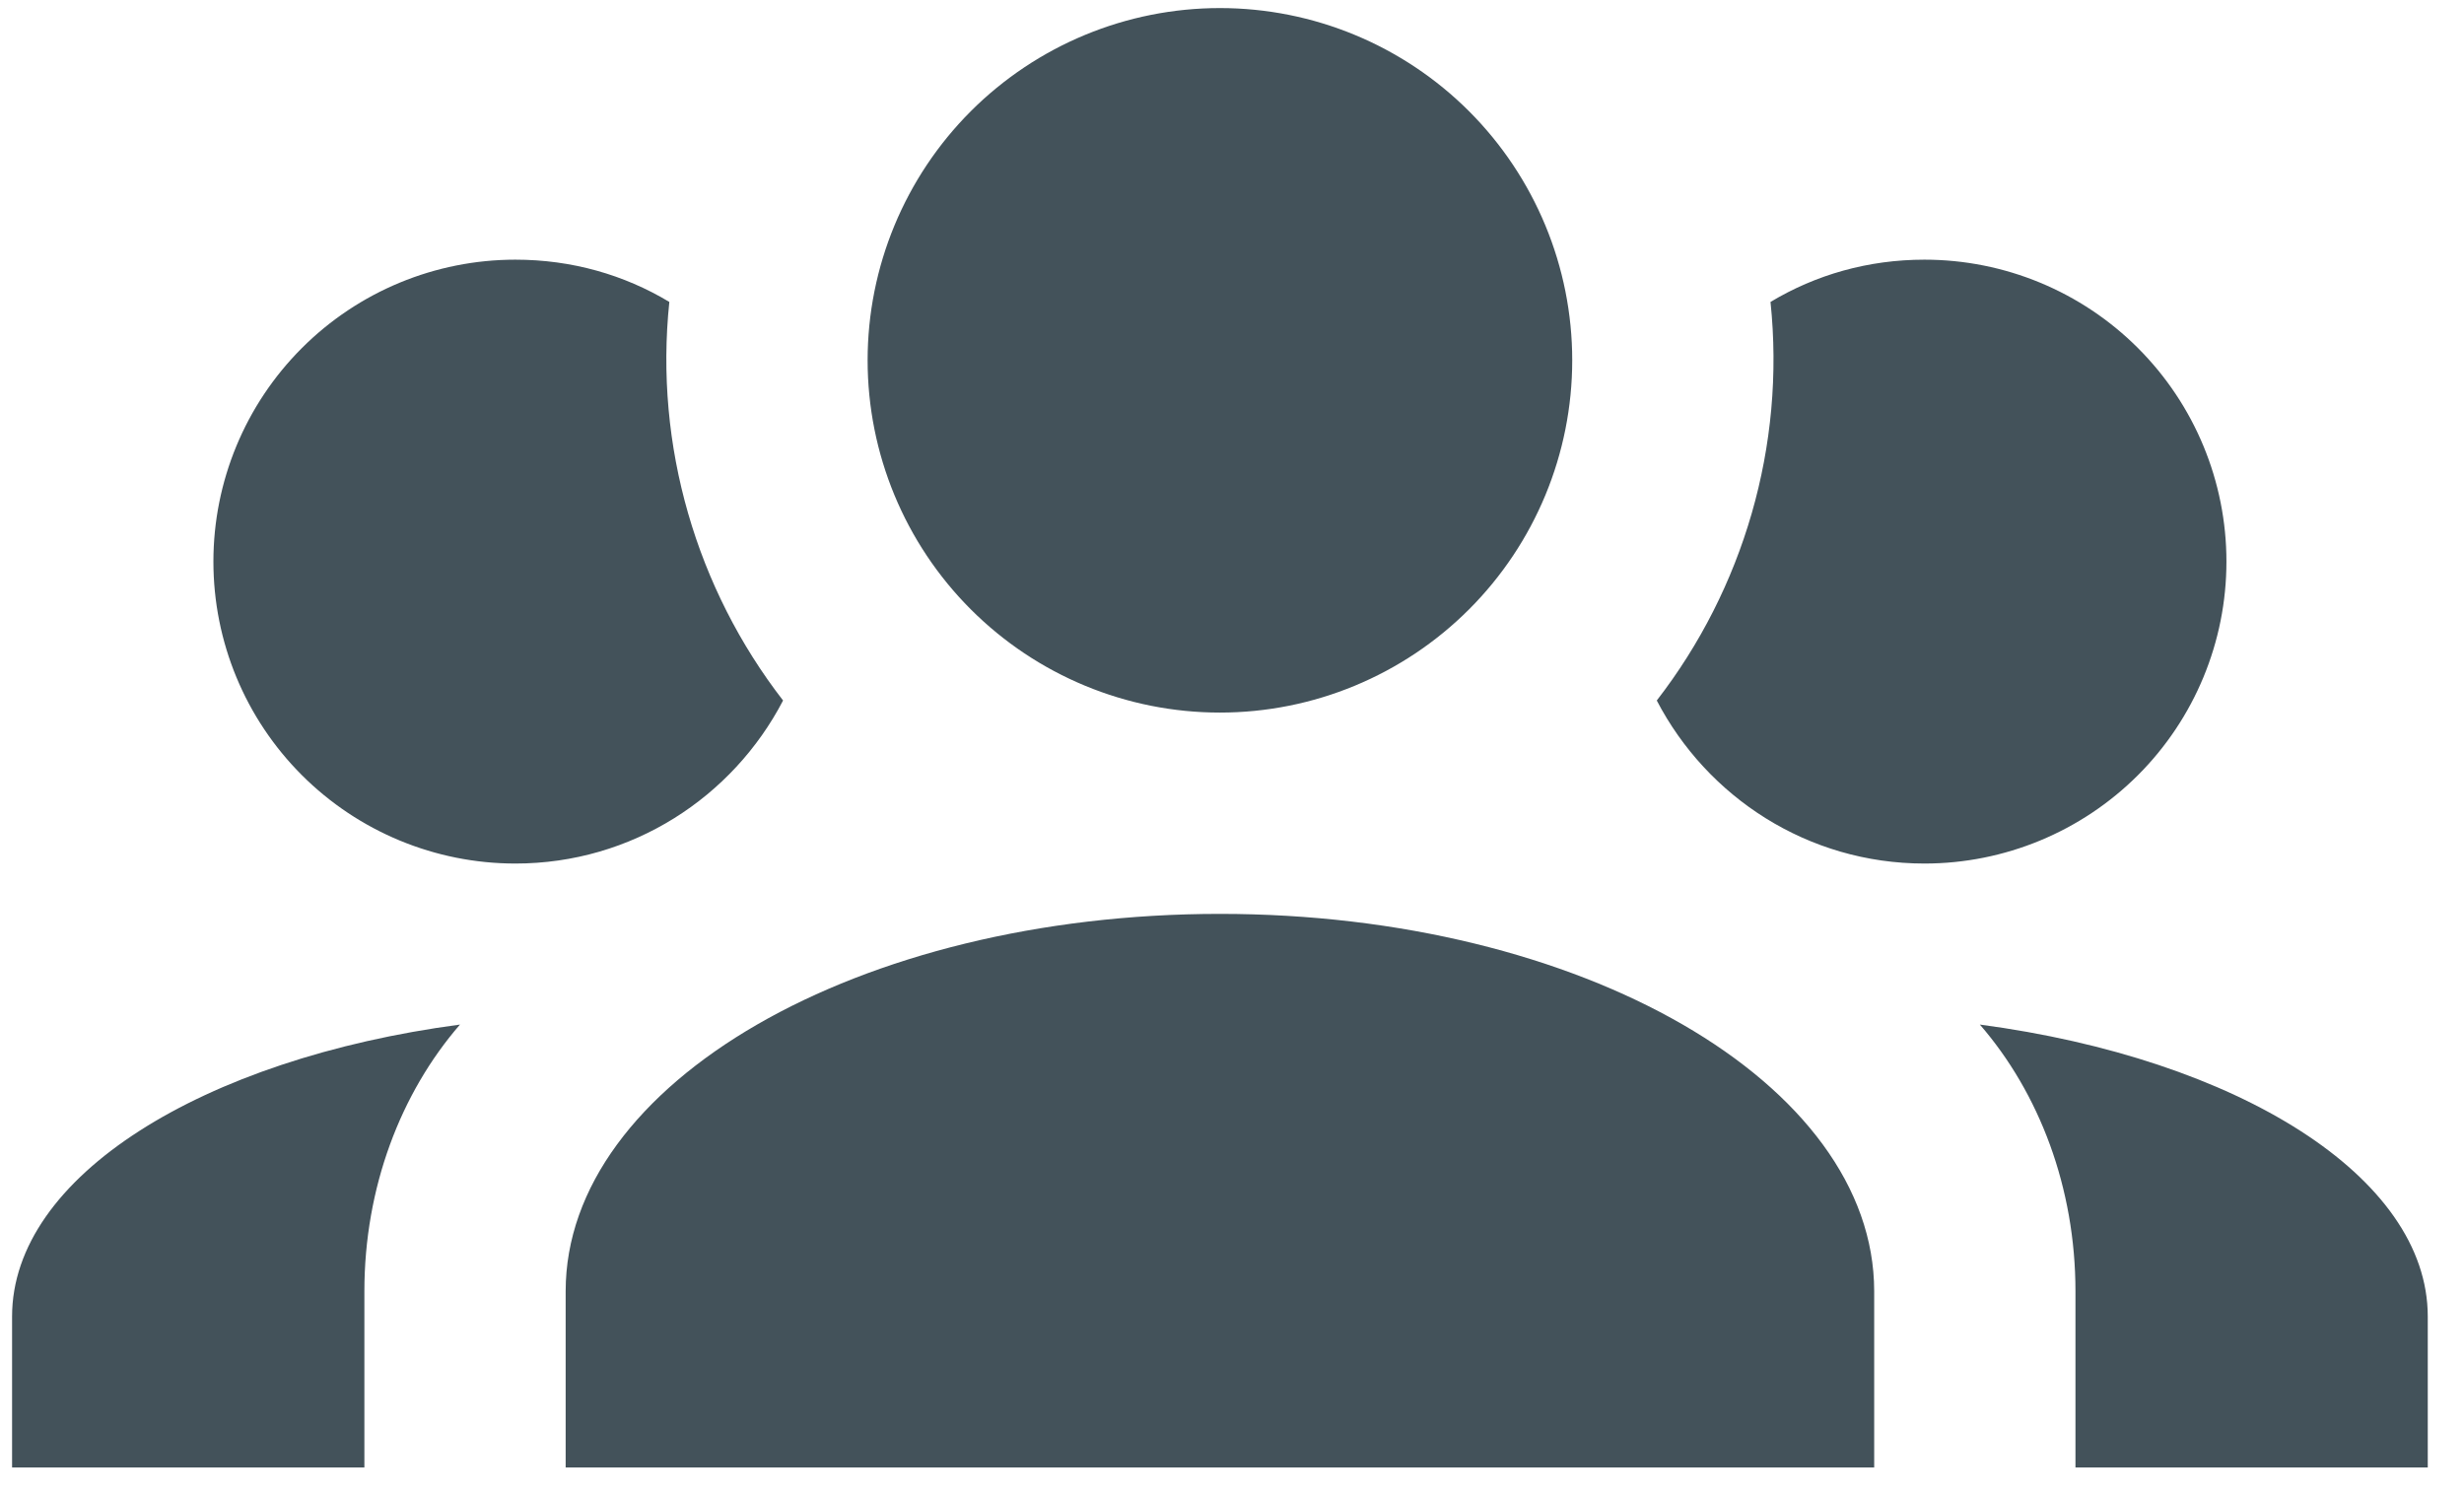 <svg width="51" height="31" viewBox="0 0 51 31" fill="none" xmlns="http://www.w3.org/2000/svg">
<path d="M25.25 0.167C27.184 0.167 29.038 0.935 30.406 2.302C31.773 3.67 32.542 5.524 32.542 7.458C32.542 9.392 31.773 11.247 30.406 12.614C29.038 13.982 27.184 14.75 25.25 14.75C23.316 14.75 21.462 13.982 20.094 12.614C18.727 11.247 17.958 9.392 17.958 7.458C17.958 5.524 18.727 3.67 20.094 2.302C21.462 0.935 23.316 0.167 25.25 0.167ZM10.667 5.375C11.833 5.375 12.917 5.687 13.854 6.25C13.542 9.229 14.417 12.188 16.208 14.5C15.167 16.5 13.083 17.875 10.667 17.875C9.009 17.875 7.419 17.216 6.247 16.044C5.075 14.872 4.417 13.283 4.417 11.625C4.417 9.967 5.075 8.378 6.247 7.206C7.419 6.033 9.009 5.375 10.667 5.375ZM39.833 5.375C41.491 5.375 43.081 6.033 44.253 7.206C45.425 8.378 46.083 9.967 46.083 11.625C46.083 13.283 45.425 14.872 44.253 16.044C43.081 17.216 41.491 17.875 39.833 17.875C37.417 17.875 35.333 16.5 34.292 14.5C36.083 12.188 36.958 9.229 36.646 6.25C37.583 5.687 38.667 5.375 39.833 5.375ZM11.708 26.729C11.708 22.417 17.771 18.917 25.25 18.917C32.729 18.917 38.792 22.417 38.792 26.729V30.375H11.708V26.729ZM0.25 30.375V27.25C0.25 24.354 4.188 21.917 9.521 21.208C8.292 22.625 7.542 24.583 7.542 26.729V30.375H0.25ZM50.25 30.375H42.958V26.729C42.958 24.583 42.208 22.625 40.979 21.208C46.312 21.917 50.25 24.354 50.25 27.25V30.375Z" fill="#43525A"/>
</svg>
